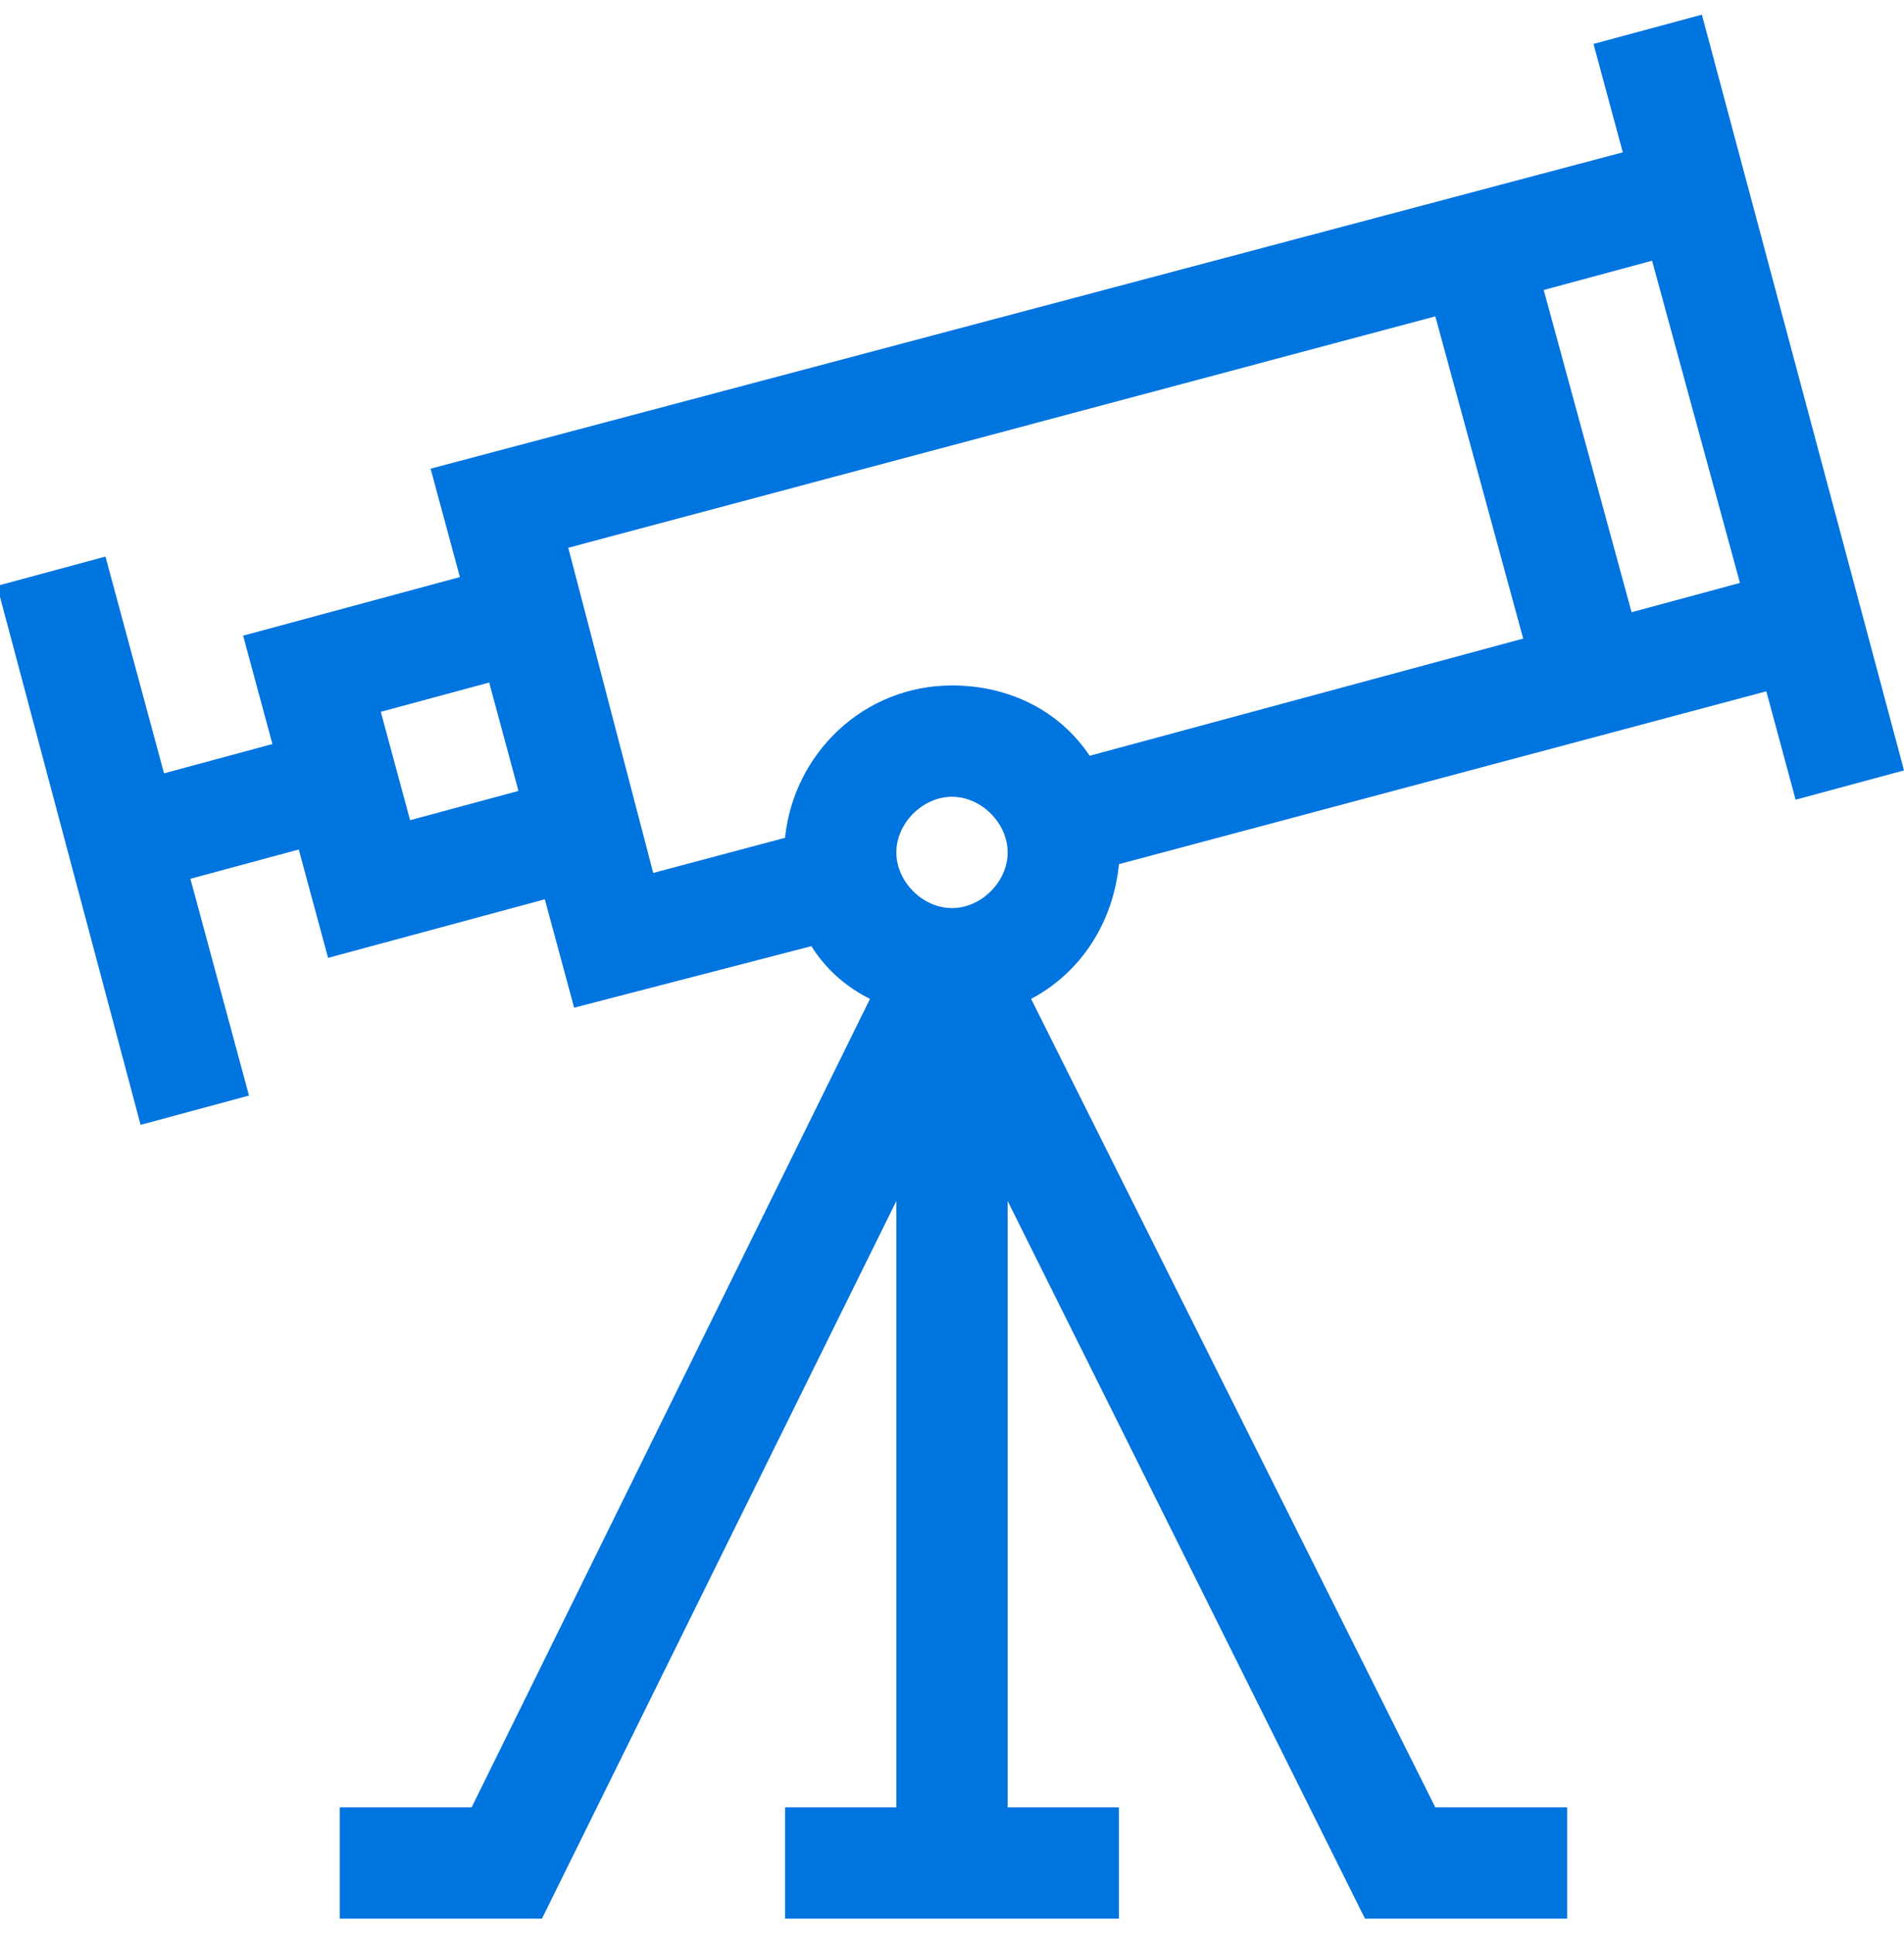 <svg width="65" height="66" viewBox="0 0 65 66" fill="none" xmlns="http://www.w3.org/2000/svg">
<g clip-path="url(#clip0_102_171)">
<path d="M54.4 1.5L55.4 5.2L14.7 16L15.7 19.7L8.3 21.7L9.3 25.4L5.6 26.4L3.6 19L-0.1 20L4.8 38.4L8.5 37.4L6.5 30L10.2 29L11.2 32.7L18.6 30.7L19.6 34.4L27.7 32.3C28.2 33.1 28.9 33.7 29.7 34.1L16.1 61.7H11.6V65.5H18.5L30.6 41V61.7H26.8V65.5H38.2V61.7H34.4V41L46.6 65.5H53.5V61.7H49L35.2 34.1C36.9 33.2 38 31.5 38.2 29.5L60.3 23.6L61.3 27.3L65 26.3L58.1 0.5L54.4 1.5ZM14 28L13 24.3L16.7 23.3L17.7 27L14 28ZM19.4 18.7L49 10.8L52 21.8L37.2 25.8C36.2 24.3 34.5 23.4 32.5 23.4C29.5 23.4 27.1 25.7 26.8 28.6L22.3 29.8L19.4 18.7ZM32.5 31C31.5 31 30.6 30.1 30.6 29.1C30.6 28.1 31.5 27.2 32.5 27.2C33.5 27.2 34.4 28.1 34.4 29.1C34.4 30.1 33.5 31 32.5 31ZM55.7 20.9L52.7 9.9L56.4 8.9L59.4 19.9L55.7 20.9Z" fill="#0074DF"/>
</g>
<defs>
<clipPath id="clip0_102_171">
<rect width="65" height="65" fill="white" transform="translate(0 0.5)"/>
</clipPath>
</defs>
</svg>
